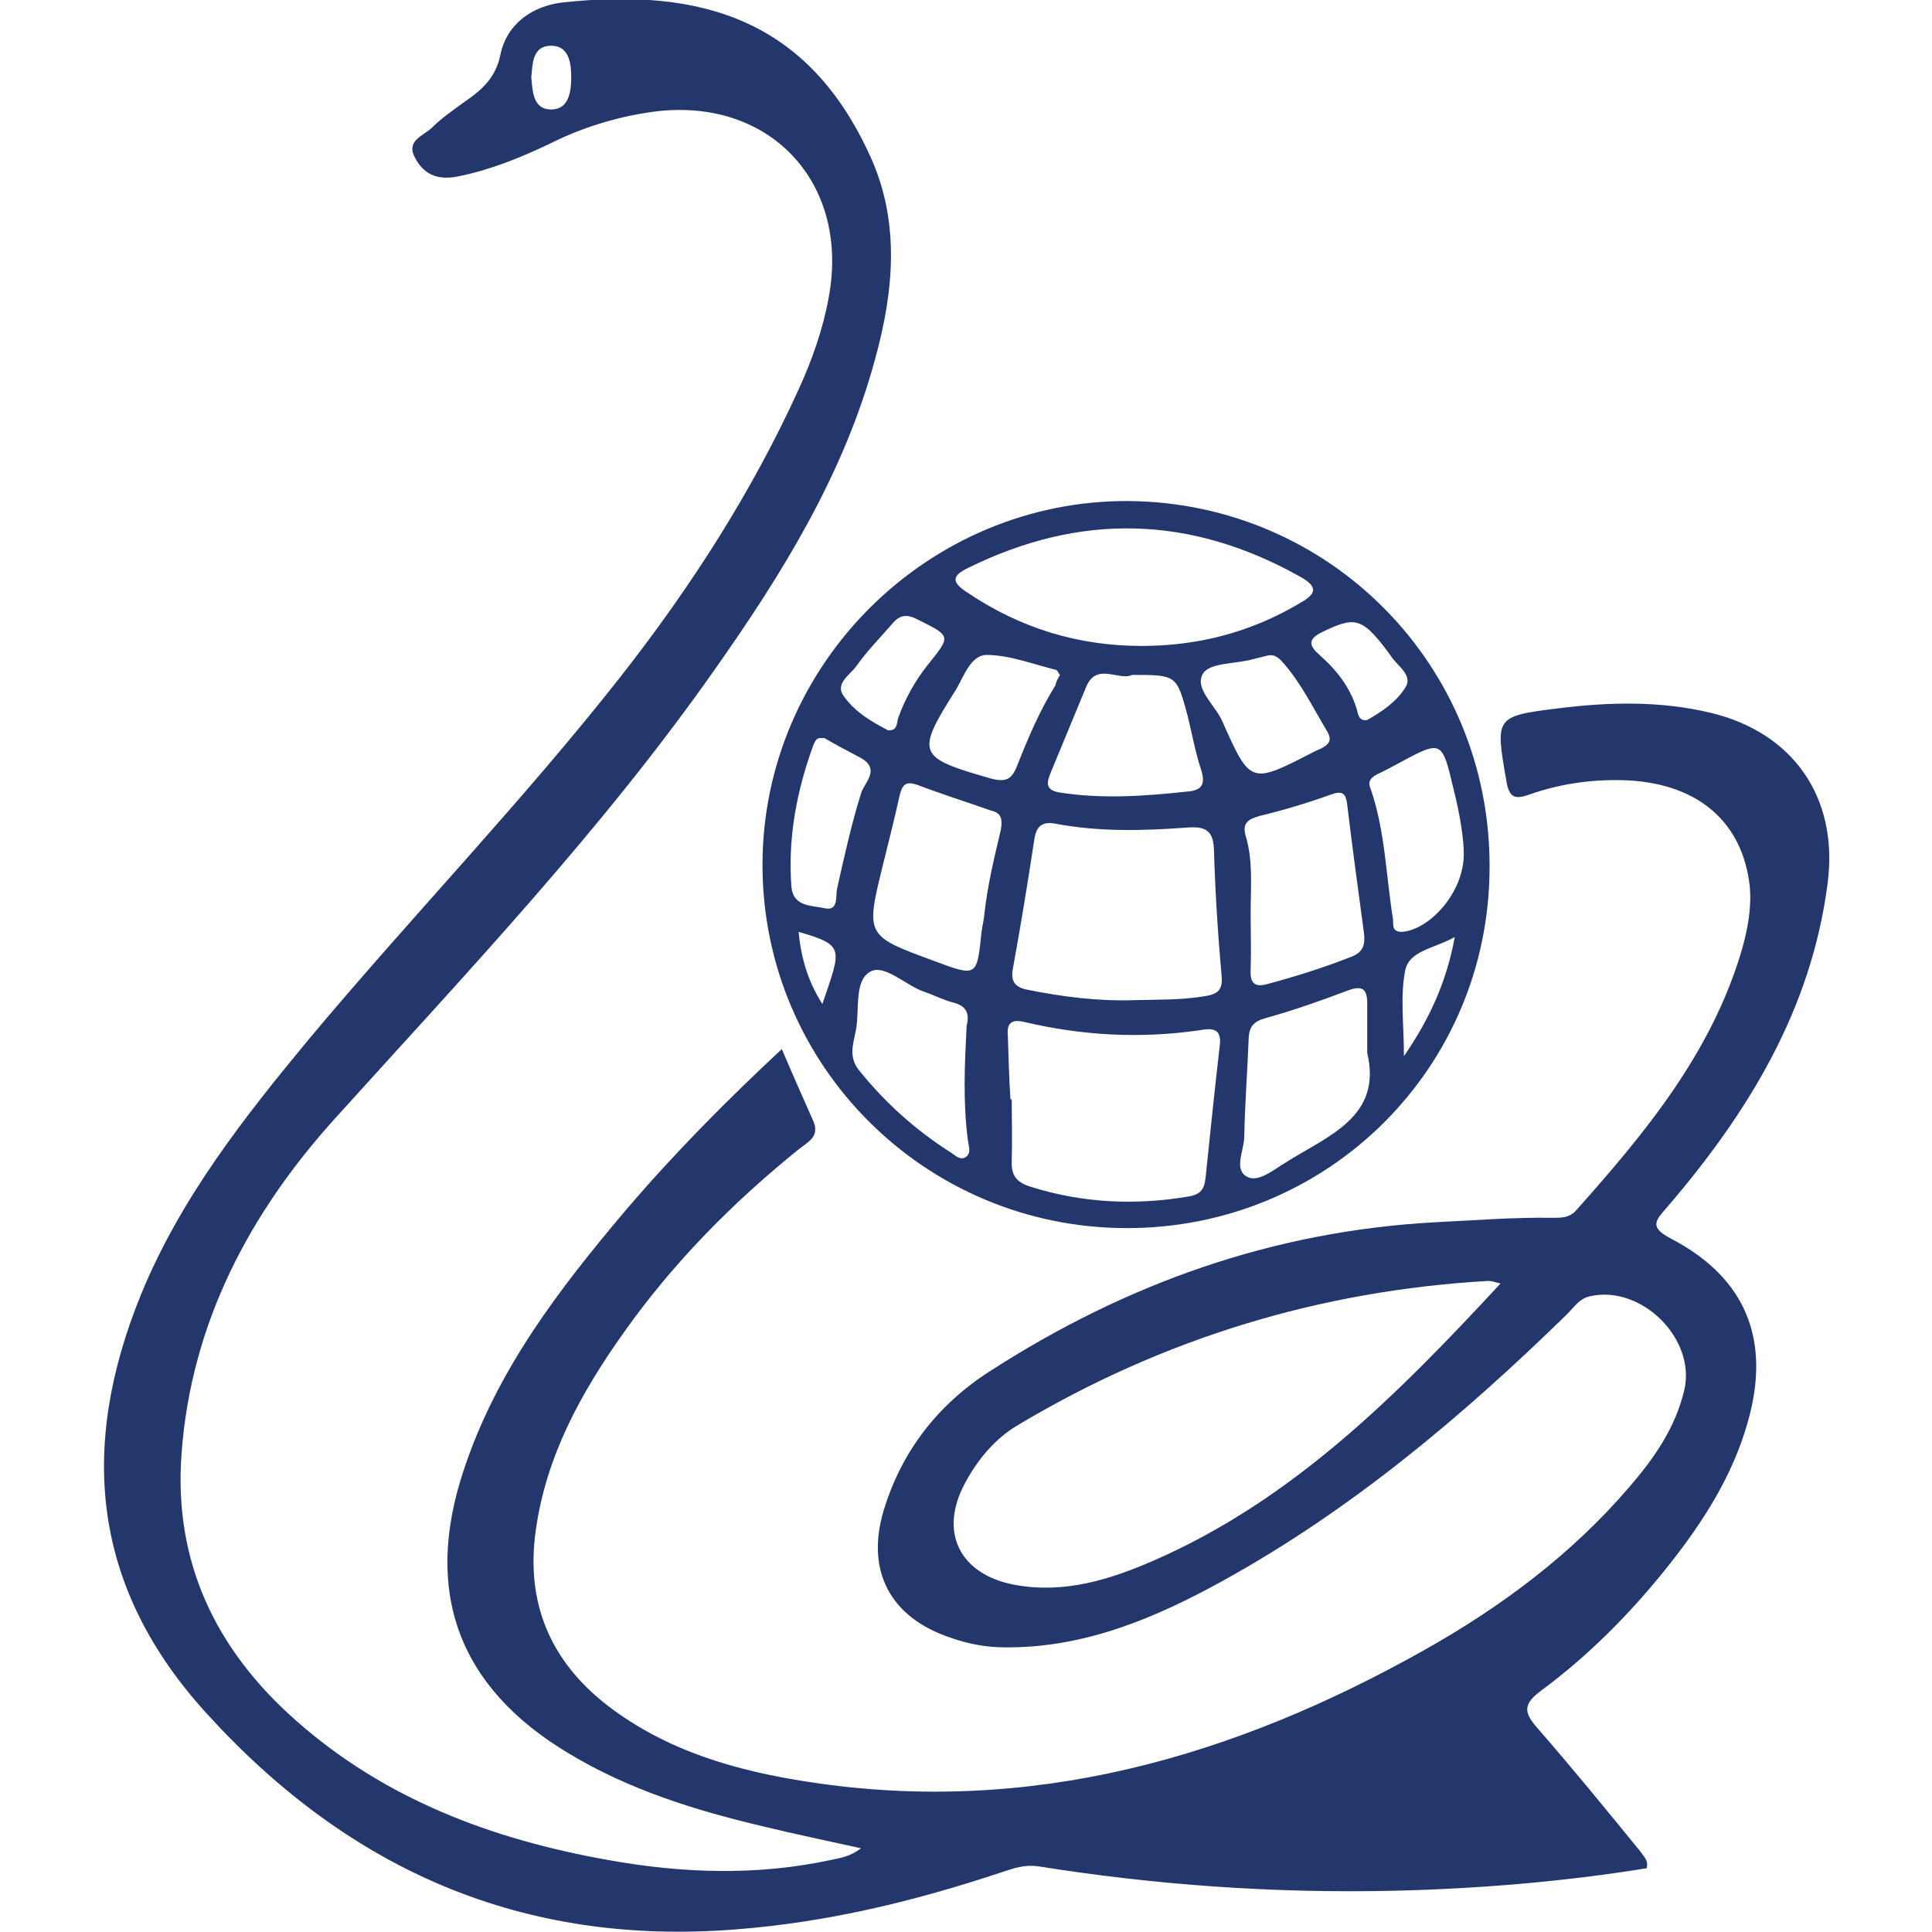 <?xml version="1.0" encoding="utf-8"?>
<!-- Generator: Adobe Illustrator 21.0.0, SVG Export Plug-In . SVG Version: 6.00 Build 0)  -->
<svg version="1.1" id="Layer_1" xmlns="http://www.w3.org/2000/svg" xmlns:xlink="http://www.w3.org/1999/xlink" x="0px" y="0px"
	 width="300px" height="300px" viewBox="0 0 300 300" style="enable-background:new 0 0 300 300;" xml:space="preserve">
<style type="text/css">
	.st0{fill:#23376C;}
</style>
<g>
	<path class="st0" d="M255.7,290.1c-13,2.1-26.3,3.2-39.5,3.5c-18.5,0.4-36.8-0.9-55-3.8c-2.1-0.3-3.8,0.3-5.6,0.9
		c-13.5,4.5-27.1,7.8-41.4,8.9c-32.9,2.6-59.8-9.1-81.9-33.3c-18.1-19.7-20.1-41.5-10.4-65.3c6.1-14.9,16-27.5,26.2-39.8
		c15.9-19,33.1-36.8,48.4-56.3c10.8-13.8,20.2-28.4,27.5-44.4c2.1-4.6,3.8-9.4,4.7-14.4c3.3-18-9.5-31.3-27.6-28.7
		c-5.5,0.8-10.7,2.4-15.7,4.9c-4.6,2.2-9.3,4.1-14.3,5.1c-3,0.6-5.2-0.2-6.6-2.8c-1.6-2.8,1.3-3.5,2.6-4.8c1.5-1.5,3.4-2.8,5.2-4.1
		c2.6-1.8,4.7-3.7,5.4-7.2c1-4.8,4.9-7.5,9.5-8.1c21.8-2.4,38.3,2.7,47.9,23.8c4.7,10.2,3.7,21,0.8,31.5
		c-4.8,17.8-14.3,33.2-24.8,48.1c-17.6,25.1-38.6,47.2-59.1,69.9c-13.2,14.6-22.3,31.7-23.8,51.9c-1.3,16.9,5.3,30.6,17.8,41.6
		c13.8,12.2,30.4,18.4,48.3,21.6c11.6,2.1,23.2,2.5,34.8,0c1.4-0.3,2.9-0.5,4.6-1.8c-5.4-1.2-10.3-2.2-15.2-3.4
		c-10.6-2.5-20.9-5.7-30.3-11.4C71.2,262,65.7,247.2,72,228.3c5.1-15.5,14.8-28.1,25.1-40.3c7.5-8.8,15.6-17,24.3-25.1
		c1.7,4,3.3,7.6,4.9,11.2c1,2.4-0.8,3.2-2.2,4.3c-10.3,8.3-19.6,17.7-27.3,28.6c-6.6,9.3-12,19.1-13.6,30.6
		c-1.6,11.2,2.2,20.3,11.1,27.2c9.2,7.1,20.1,10.2,31.3,11.9c34.4,5.3,65.9-3.8,95.6-20.5c11.9-6.7,22.8-14.8,31.8-25.3
		c3.8-4.4,7.1-9.1,8.5-14.9c2-8-6.6-16.6-14.7-14.7c-1.6,0.4-2.4,1.7-3.5,2.8c-16.2,15.8-33.4,30.3-53.3,41.3
		c-10.5,5.8-21.5,10.5-33.9,10.4c-2.9,0-5.7-0.5-8.5-1.5c-9.3-3.1-13.2-10.3-10.4-19.7c2.8-9.3,8.5-16.6,16.7-21.8
		c21-13.5,43.7-21.6,68.8-23c6.2-0.3,12.3-0.8,18.5-0.7c1.2,0,2.4,0,3.4-1c10.8-12.1,21.2-24.6,25.9-40.7c0.9-3.2,1.5-6.4,1.2-9.8
		c-1.1-9.8-7.8-15.7-18.5-16.4c-5.4-0.3-10.7,0.4-15.8,2.2c-2.2,0.8-3.1,0.4-3.5-2.2c-1.7-9.8-1.8-10,8-11.2
		c7.9-1,15.9-1.2,23.8,0.7c12.8,3.1,19.8,13.2,18.1,26.4c-2.5,19.6-12.3,35.6-24.8,50.2c-1.9,2.2-3.1,3.2,0.6,5.1
		c11.6,6.1,15.4,15.8,11.8,28.4c-2.3,8.2-6.8,15.3-12,21.9c-5.9,7.5-12.6,14.3-20.2,19.9c-2.8,2.1-2.5,3.4-0.5,5.7
		c5.5,6.3,10.8,12.8,16.1,19.3C255.2,288.3,256,288.8,255.7,290.1z M233,199.3c-1.1-0.3-1.5-0.4-1.9-0.4
		c-26.1,1.5-50.4,8.9-72.9,22.3c-3.6,2.1-6.3,5.3-8.3,9c-4.2,7.7-0.9,14.3,7.7,15.9c7.7,1.4,14.7-0.8,21.6-3.8
		C200.7,232.9,216.9,216.7,233,199.3z M82.5,12c0.2,2.3,0.3,5,3.1,5c2.7,0,3.1-2.7,3.1-5c0-2.3-0.4-4.9-3.1-4.9
		C82.7,7.1,82.7,9.8,82.5,12z"/>
	<path class="st0" d="M174.8,190.7c-31.2-0.1-56.4-25.3-56.4-56.4c0-31.2,25.8-56.7,56.9-56.5c31.2,0.3,56.1,25.5,56,56.8
		C231.3,165.9,206.1,190.8,174.8,190.7z M156.9,170.7c0.1,0,0.1,0,0.2,0c0,3.2,0.1,6.3,0,9.5c-0.1,2.3,0.7,3.4,3,4.1
		c8,2.5,16.1,2.9,24.4,1.5c1.9-0.3,2.5-1.1,2.7-2.9c0.7-6.8,1.4-13.6,2.2-20.5c0.4-3-1.5-2.7-3.3-2.4c-9.1,1.3-18.1,0.8-27-1.3
		c-2.1-0.5-2.8,0.2-2.6,2.2C156.6,164.2,156.7,167.5,156.9,170.7z M176.3,155.3c3.6-0.1,7.1,0,10.7-0.6c1.9-0.3,2.9-0.8,2.7-3.1
		c-0.6-6.6-1-13.1-1.2-19.7c-0.1-3-1.4-3.6-4.1-3.4c-6.8,0.5-13.7,0.7-20.5-0.6c-2.2-0.4-3,0.5-3.3,2.5c-1,6.6-2.1,13.3-3.3,19.9
		c-0.4,2,0.2,3,2.3,3.4C165.1,154.8,170.6,155.5,176.3,155.3z M177.3,100.3c8.7,0,16.8-2.1,24.3-6.5c2.5-1.4,3.5-2.5,0.2-4.3
		c-17-9.5-34.1-9.9-51.5-1.3c-2.7,1.3-2.4,2.3-0.1,3.8C158.5,97.6,167.5,100.3,177.3,100.3z M194.2,141.6c0,3,0.1,6,0,9
		c-0.1,1.9,0.5,2.8,2.6,2.2c4.5-1.2,8.9-2.6,13.2-4.3c1.7-0.7,2-1.9,1.8-3.6c-0.9-6.6-1.8-13.3-2.6-19.9c-0.2-1.8-0.7-2.3-2.6-1.6
		c-3.6,1.3-7.3,2.4-11,3.3c-1.8,0.5-2.7,1.1-2.2,3C194.6,133.6,194.2,137.6,194.2,141.6z M155.4,128.9c0.5-2.6-0.7-2.8-1.7-3.1
		c-3.7-1.3-7.5-2.5-11.2-3.9c-1.9-0.7-2.4,0-2.8,1.6c-0.8,3.6-1.7,7.2-2.6,10.8c-2.7,11-2.7,11,7.9,14.9c6.7,2.5,6.7,2.5,7.4-4.4
		c0.1-0.8,0.3-1.6,0.4-2.4C153.3,137.5,154.5,132.7,155.4,128.9z M212.3,163.5c0-3.1,0-5.4,0-7.7c0-2.3-0.8-2.8-3-2
		c-4.2,1.6-8.5,3.1-12.8,4.3c-1.8,0.5-2.5,1.3-2.6,3c-0.2,5.2-0.6,10.4-0.7,15.6c-0.1,2.1-1.6,4.9,0.4,6c1.7,1,4.1-1,5.9-2.1
		C206.1,176.4,214.7,173.5,212.3,163.5z M175.8,104.8c-2.1,1-5.6-2.1-7.2,2c-1.8,4.4-3.7,8.9-5.5,13.3c-0.7,1.7-0.6,2.7,1.7,3
		c6.6,1,13.2,0.5,19.7-0.2c2.2-0.2,2.7-1.2,2-3.4c-0.9-2.7-1.4-5.6-2.1-8.4C182.7,104.8,182.7,104.8,175.8,104.8z M150.1,159.3
		c0.5-2-0.1-3.1-2-3.6c-1.6-0.4-3.1-1.2-4.6-1.7c-2.9-1-6.2-4.4-8.4-3.1c-2.5,1.4-1.6,6-2.2,9.1c-0.4,2.1-1.2,4.1,0.5,6.2
		c4.1,5.1,8.8,9.3,14.3,12.8c0.6,0.4,1.4,1.2,2.2,0.7c1-0.6,0.5-1.7,0.4-2.6C149.5,171.1,149.8,165.1,150.1,159.3z M227.3,132.6
		c0-2.3-0.6-6.2-1.6-10.1c-1.8-7.6-1.8-7.6-8.5-4c-1.1,0.6-2.2,1.2-3.3,1.7c-0.9,0.5-1.6,1-1.1,2.2c2.3,6.6,2.4,13.5,3.5,20.3
		c0.1,0.8-0.3,2,1.4,2C221.9,144.4,227.3,138.7,227.3,132.6z M164.6,104.8c-0.3-0.3-0.4-0.8-0.7-0.8c-3.6-0.9-7.2-2.3-10.7-2.3
		c-2.4,0-3.5,3.2-4.7,5.3c-6.4,10.1-6.1,10.6,5.4,13.9c2.3,0.6,3.2,0.1,4-1.9c1.7-4.3,3.5-8.6,6-12.6
		C164,105.8,164.3,105.3,164.6,104.8z M196.8,101.8c-0.8,0.2-1.6,0.4-2.4,0.6c-2.6,0.7-6.6,0.5-7.6,2.2c-1.4,2.3,1.9,4.9,3,7.4
		c4.4,9.9,4.4,9.8,14.3,4.7c0.4-0.2,0.7-0.3,1.1-0.5c1.1-0.6,1.7-1.2,0.9-2.6c-2.1-3.5-3.9-7.2-6.6-10.4
		C198.8,102.4,198.1,101.5,196.8,101.8z M128,114.6c-1,0-1.2-0.1-1.7,1.1c-2.6,7.1-4,14.5-3.4,22.1c0.3,3,3.2,2.8,5,3.2
		c2.4,0.6,1.8-1.8,2.1-3.1c1.1-4.9,2.2-9.9,3.7-14.7c0.5-1.7,3.2-3.8-0.2-5.6C131.6,116.6,129.7,115.6,128,114.6z M137.9,113.4
		c1.6,0.1,1.3-1.3,1.6-2c1.1-3,2.6-5.7,4.6-8.2c3.6-4.5,3.6-4.4-1.6-7c-1.7-0.9-2.8-0.7-3.9,0.6c-1.9,2.2-3.9,4.2-5.6,6.6
		c-1,1.4-3.5,2.8-1.9,4.8C132.8,110.6,135.4,112.1,137.9,113.4z M212.3,111.8c2.3-1.3,4.5-2.8,5.9-5c1.2-1.8-0.9-3.2-1.9-4.5
		c-4.7-6.5-5.7-6.7-10.9-4.2c-2.5,1.2-2.1,2.2-0.4,3.7c2.6,2.3,4.7,5,5.7,8.4C210.9,111.1,211.1,112,212.3,111.8z M218,164
		c4-5.8,6.6-11.5,7.9-18.5c-3.2,1.8-7.1,2.1-7.7,5.2C217.4,154.7,218,159,218,164z M127.7,155.9c2.9-8.6,3.6-9.1-3.7-11.2
		C124.4,148.7,125.4,152.3,127.7,155.9z"/>
</g>
</svg>
